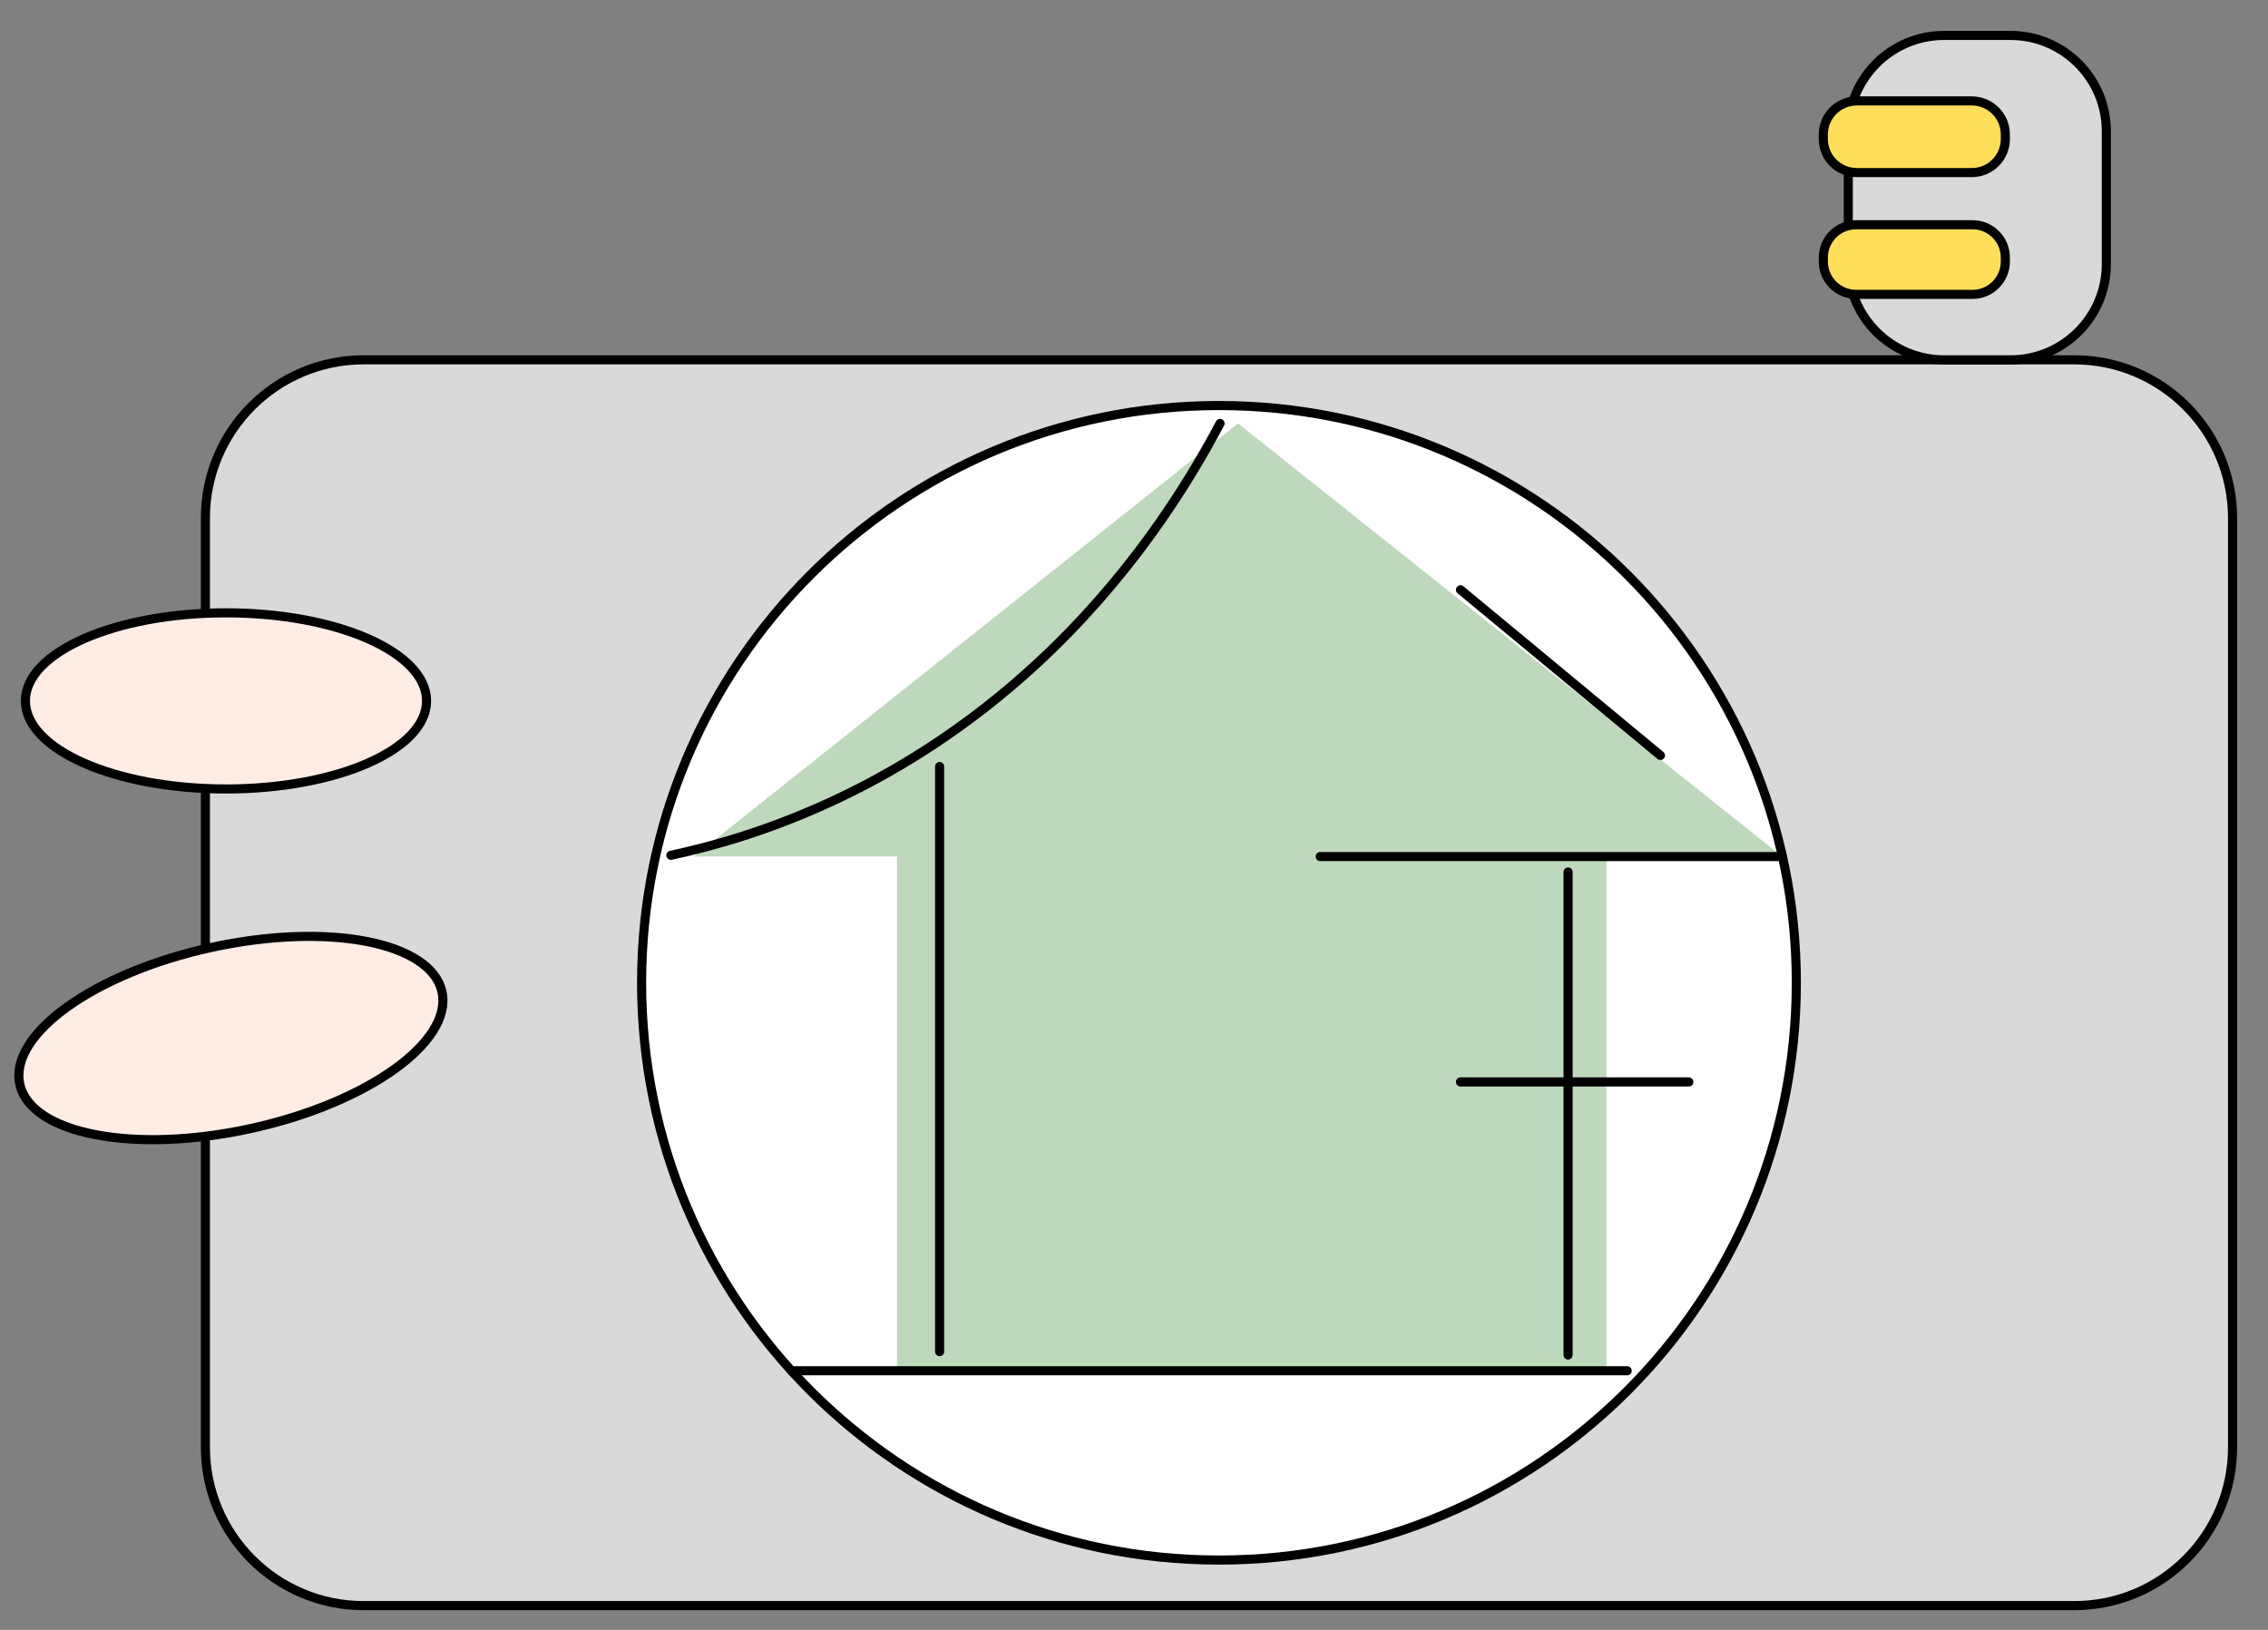 <svg width="64" height="46" viewBox="0 0 64 46" fill="none" xmlns="http://www.w3.org/2000/svg">
<rect x="0" y="0" width="64" height="46" fill="#808080" stroke="none"/>
<path d="M58.533 10.155H10.263C7.796 10.155 5.796 12.155 5.796 14.622V40.848C5.796 43.315 7.796 45.315 10.263 45.315H58.533C61 45.315 63 43.315 63 40.848V14.622C63 12.155 61 10.155 58.533 10.155Z" fill="#D9D9D9" stroke="black" stroke-width="0.257" stroke-miterlimit="10"/>
<path d="M56.734 1H54.86C53.367 1 52.156 2.211 52.156 3.704V7.452C52.156 8.945 53.367 10.156 54.86 10.156H56.734C58.227 10.156 59.438 8.945 59.438 7.452V3.704C59.438 2.211 58.227 1 56.734 1Z" fill="#D9D9D9" stroke="black" stroke-width="0.257" stroke-miterlimit="10"/>
<path d="M55.641 2.848H52.399C51.876 2.848 51.452 3.272 51.452 3.795V3.925C51.452 4.448 51.876 4.871 52.399 4.871H55.641C56.164 4.871 56.588 4.448 56.588 3.925V3.795C56.588 3.272 56.164 2.848 55.641 2.848Z" fill="#FFDE59" stroke="black" stroke-width="0.257" stroke-miterlimit="10"/>
<path d="M55.662 6.343H52.378C51.867 6.343 51.452 6.757 51.452 7.268V7.382C51.452 7.893 51.867 8.308 52.378 8.308H55.662C56.173 8.308 56.588 7.893 56.588 7.382V7.268C56.588 6.757 56.173 6.343 55.662 6.343Z" fill="#FFDE59" stroke="black" stroke-width="0.257" stroke-miterlimit="10"/>
<path d="M6.377 22.267C9.503 22.267 12.037 21.154 12.037 19.781C12.037 18.409 9.503 17.296 6.377 17.296C3.251 17.296 0.717 18.409 0.717 19.781C0.717 21.154 3.251 22.267 6.377 22.267Z" fill="#FFEDE5" stroke="black" stroke-width="0.257" stroke-miterlimit="10"/>
<path d="M7.074 31.851C10.364 31.132 12.781 29.404 12.472 27.993C12.163 26.582 9.246 26.021 5.956 26.741C2.667 27.461 0.25 29.188 0.559 30.599C0.868 32.01 3.785 32.571 7.074 31.851Z" fill="#FFEDE5" stroke="black" stroke-width="0.257" stroke-miterlimit="10"/>
<path d="M34.398 44.029C43.395 44.029 50.69 36.735 50.69 27.737C50.69 18.739 43.395 11.445 34.398 11.445C25.399 11.445 18.105 18.739 18.105 27.737C18.105 36.735 25.399 44.029 34.398 44.029Z" fill="white" stroke="black" stroke-width="0.257" stroke-miterlimit="10"/>
<path d="M34.935 11.95L19.578 24.174H50.293L34.935 11.95Z" fill="#BDD8BB"/>
<path d="M45.332 23.653H25.313V38.687H45.332V23.653Z" fill="#BDD8BB"/>
<path d="M18.931 24.139C21.13 23.668 25.272 22.418 29.274 18.715C31.822 16.357 33.447 13.806 34.429 11.95" stroke="black" stroke-width="0.257" stroke-miterlimit="10" stroke-linecap="round"/>
<path d="M41.213 16.645L46.855 21.321" stroke="black" stroke-width="0.257" stroke-miterlimit="10" stroke-linecap="round"/>
<path d="M50.295 24.175H37.255" stroke="black" stroke-width="0.257" stroke-miterlimit="10" stroke-linecap="round"/>
<path d="M22.334 38.687H45.918" stroke="black" stroke-width="0.257" stroke-miterlimit="10" stroke-linecap="round"/>
<path d="M44.249 24.61V38.242" stroke="black" stroke-width="0.257" stroke-miterlimit="10" stroke-linecap="round"/>
<path d="M41.213 30.535H47.656" stroke="black" stroke-width="0.257" stroke-miterlimit="10" stroke-linecap="round"/>
<path d="M26.515 21.634V38.146" stroke="black" stroke-width="0.257" stroke-miterlimit="10" stroke-linecap="round"/>
</svg>
